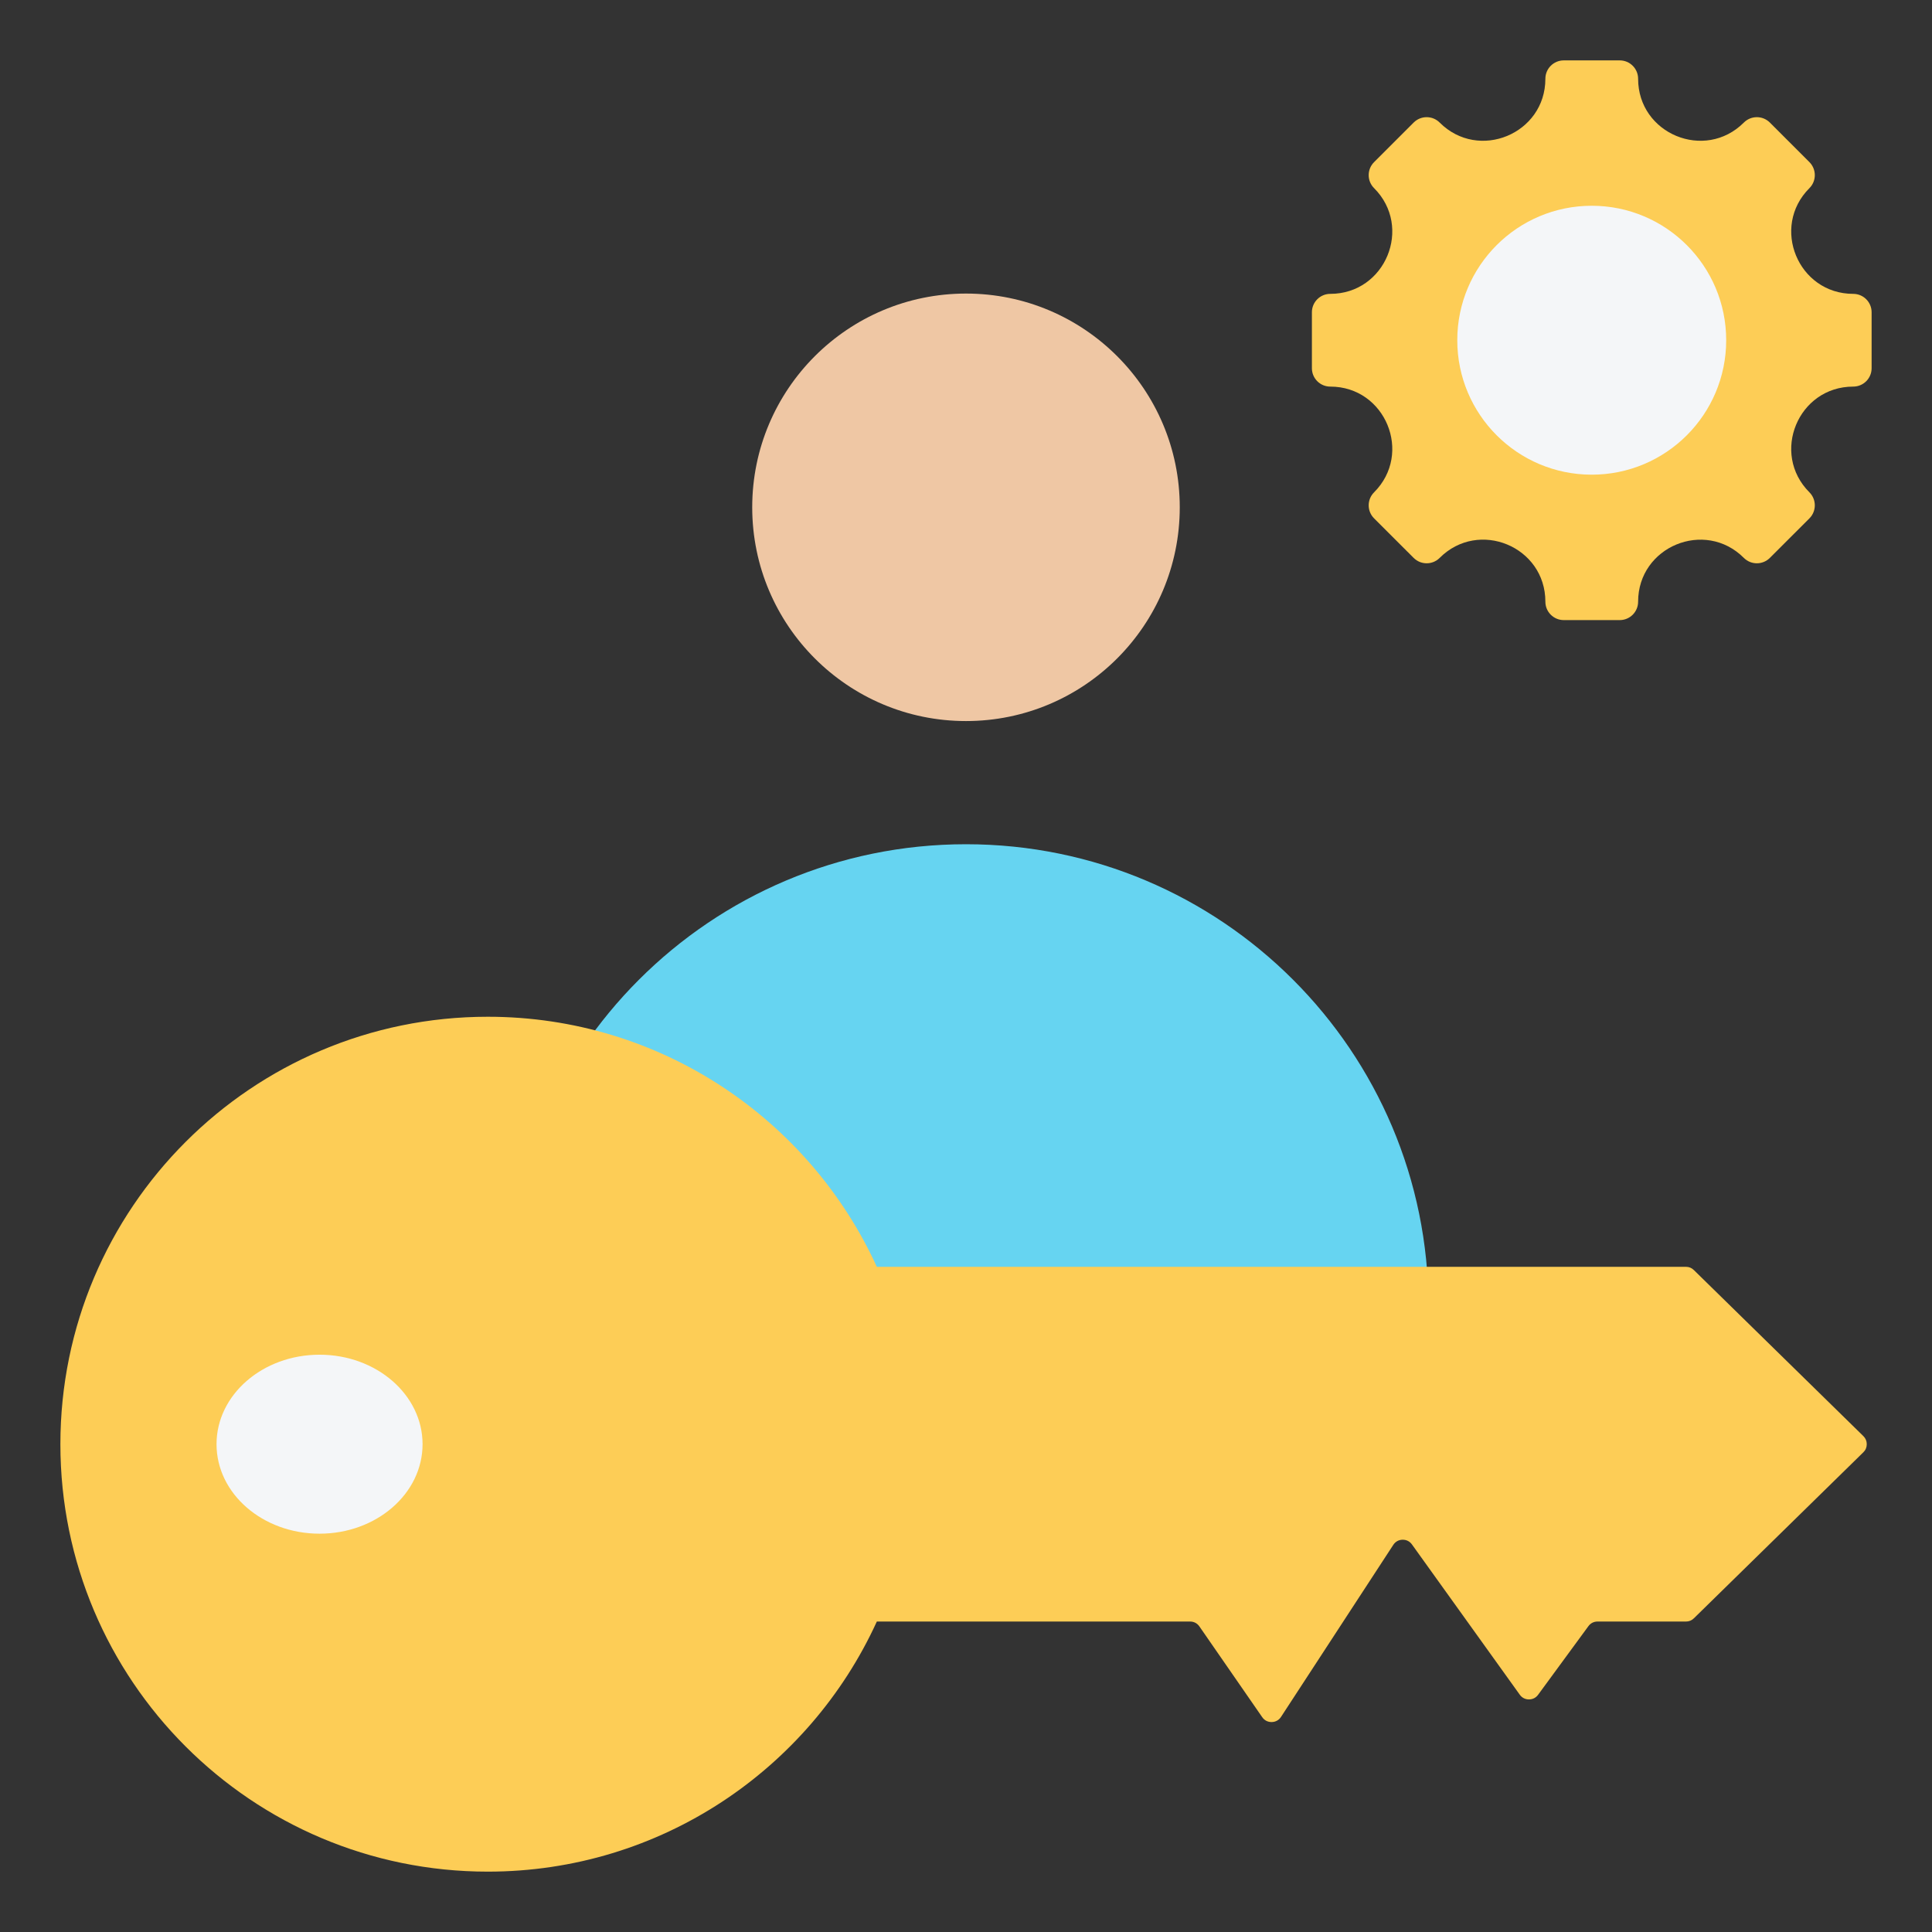 <svg xmlns="http://www.w3.org/2000/svg" width="78" height="78" viewBox="0 0 78 78" fill="none"><rect x="0" y="0" width="78" height="78" fill="#333333" stroke="none"/><path fill-rule="evenodd" clip-rule="evenodd" d="M30.369 20.481C30.369 25.247 34.233 29.111 39 29.111C43.766 29.111 47.63 25.247 47.63 20.481C47.63 15.716 43.766 11.852 39 11.852C34.233 11.852 30.369 15.716 30.369 20.481Z" fill="#EFC7A4"></path><path fill-rule="evenodd" clip-rule="evenodd" d="M57.673 52.757C57.673 63.069 20.326 63.069 20.326 52.757C20.326 42.444 28.687 34.084 39 34.084C49.313 34.084 57.673 42.444 57.673 52.757Z" fill="#66D4F1"></path><path fill-rule="evenodd" clip-rule="evenodd" d="M19.694 41.049C26.671 41.049 32.679 45.189 35.4 51.145H68.067C68.191 51.145 68.298 51.189 68.386 51.276L75.229 57.979C75.32 58.069 75.366 58.178 75.366 58.306C75.366 58.433 75.32 58.543 75.229 58.632L68.386 65.336C68.297 65.423 68.191 65.466 68.067 65.466H64.496C64.346 65.466 64.217 65.532 64.128 65.653L62.097 68.423C62.008 68.545 61.877 68.61 61.726 68.61C61.575 68.609 61.445 68.542 61.357 68.419L57.005 62.354C56.914 62.227 56.779 62.16 56.623 62.163C56.468 62.167 56.336 62.24 56.251 62.37L51.718 69.316C51.632 69.448 51.498 69.521 51.341 69.524C51.184 69.526 51.048 69.456 50.959 69.327L48.423 65.663C48.335 65.536 48.202 65.466 48.047 65.466H35.4C32.679 71.423 26.67 75.563 19.694 75.563C10.164 75.563 2.438 67.837 2.438 58.306C2.438 48.775 10.164 41.049 19.694 41.049Z" fill="#FDCD56"></path><path d="M12.901 61.919C15.198 61.919 17.06 60.302 17.06 58.306C17.06 56.311 15.198 54.693 12.901 54.693C10.604 54.693 8.742 56.311 8.742 58.306C8.742 60.302 10.604 61.919 12.901 61.919Z" fill="#F4F6F8"></path><path fill-rule="evenodd" clip-rule="evenodd" d="M74.82 15.608C72.595 15.608 71.478 18.304 73.052 19.877C73.341 20.167 73.341 20.637 73.052 20.927L71.454 22.524C71.164 22.814 70.694 22.814 70.404 22.524C68.831 20.951 66.135 22.067 66.135 24.292C66.135 24.702 65.803 25.035 65.393 25.035H63.134C62.724 25.035 62.391 24.703 62.391 24.292C62.391 22.065 59.698 20.949 58.123 22.524C57.833 22.814 57.363 22.814 57.073 22.524L55.475 20.927C55.185 20.637 55.185 20.167 55.475 19.877C57.048 18.304 55.932 15.608 53.707 15.608C53.297 15.608 52.965 15.276 52.965 14.866V12.606C52.965 12.197 53.297 11.864 53.707 11.864C55.932 11.864 57.048 9.168 55.475 7.595C55.185 7.306 55.185 6.836 55.475 6.546L57.073 4.948C57.363 4.658 57.833 4.658 58.123 4.948C59.696 6.521 62.391 5.405 62.391 3.18C62.391 2.77 62.724 2.438 63.134 2.438H65.393C65.803 2.438 66.135 2.77 66.135 3.18C66.135 5.405 68.831 6.521 70.404 4.948C70.694 4.658 71.164 4.658 71.454 4.948L73.052 6.546C73.341 6.836 73.341 7.306 73.052 7.595C71.478 9.169 72.595 11.864 74.82 11.864C75.23 11.864 75.562 12.197 75.562 12.606V14.866C75.562 15.276 75.23 15.608 74.82 15.608Z" fill="#FDCD56"></path><path d="M64.263 19.164C67.261 19.164 69.691 16.733 69.691 13.735C69.691 10.737 67.261 8.307 64.263 8.307C61.264 8.307 58.834 10.737 58.834 13.735C58.834 16.733 61.264 19.164 64.263 19.164Z" fill="#F4F6F8"></path></svg>